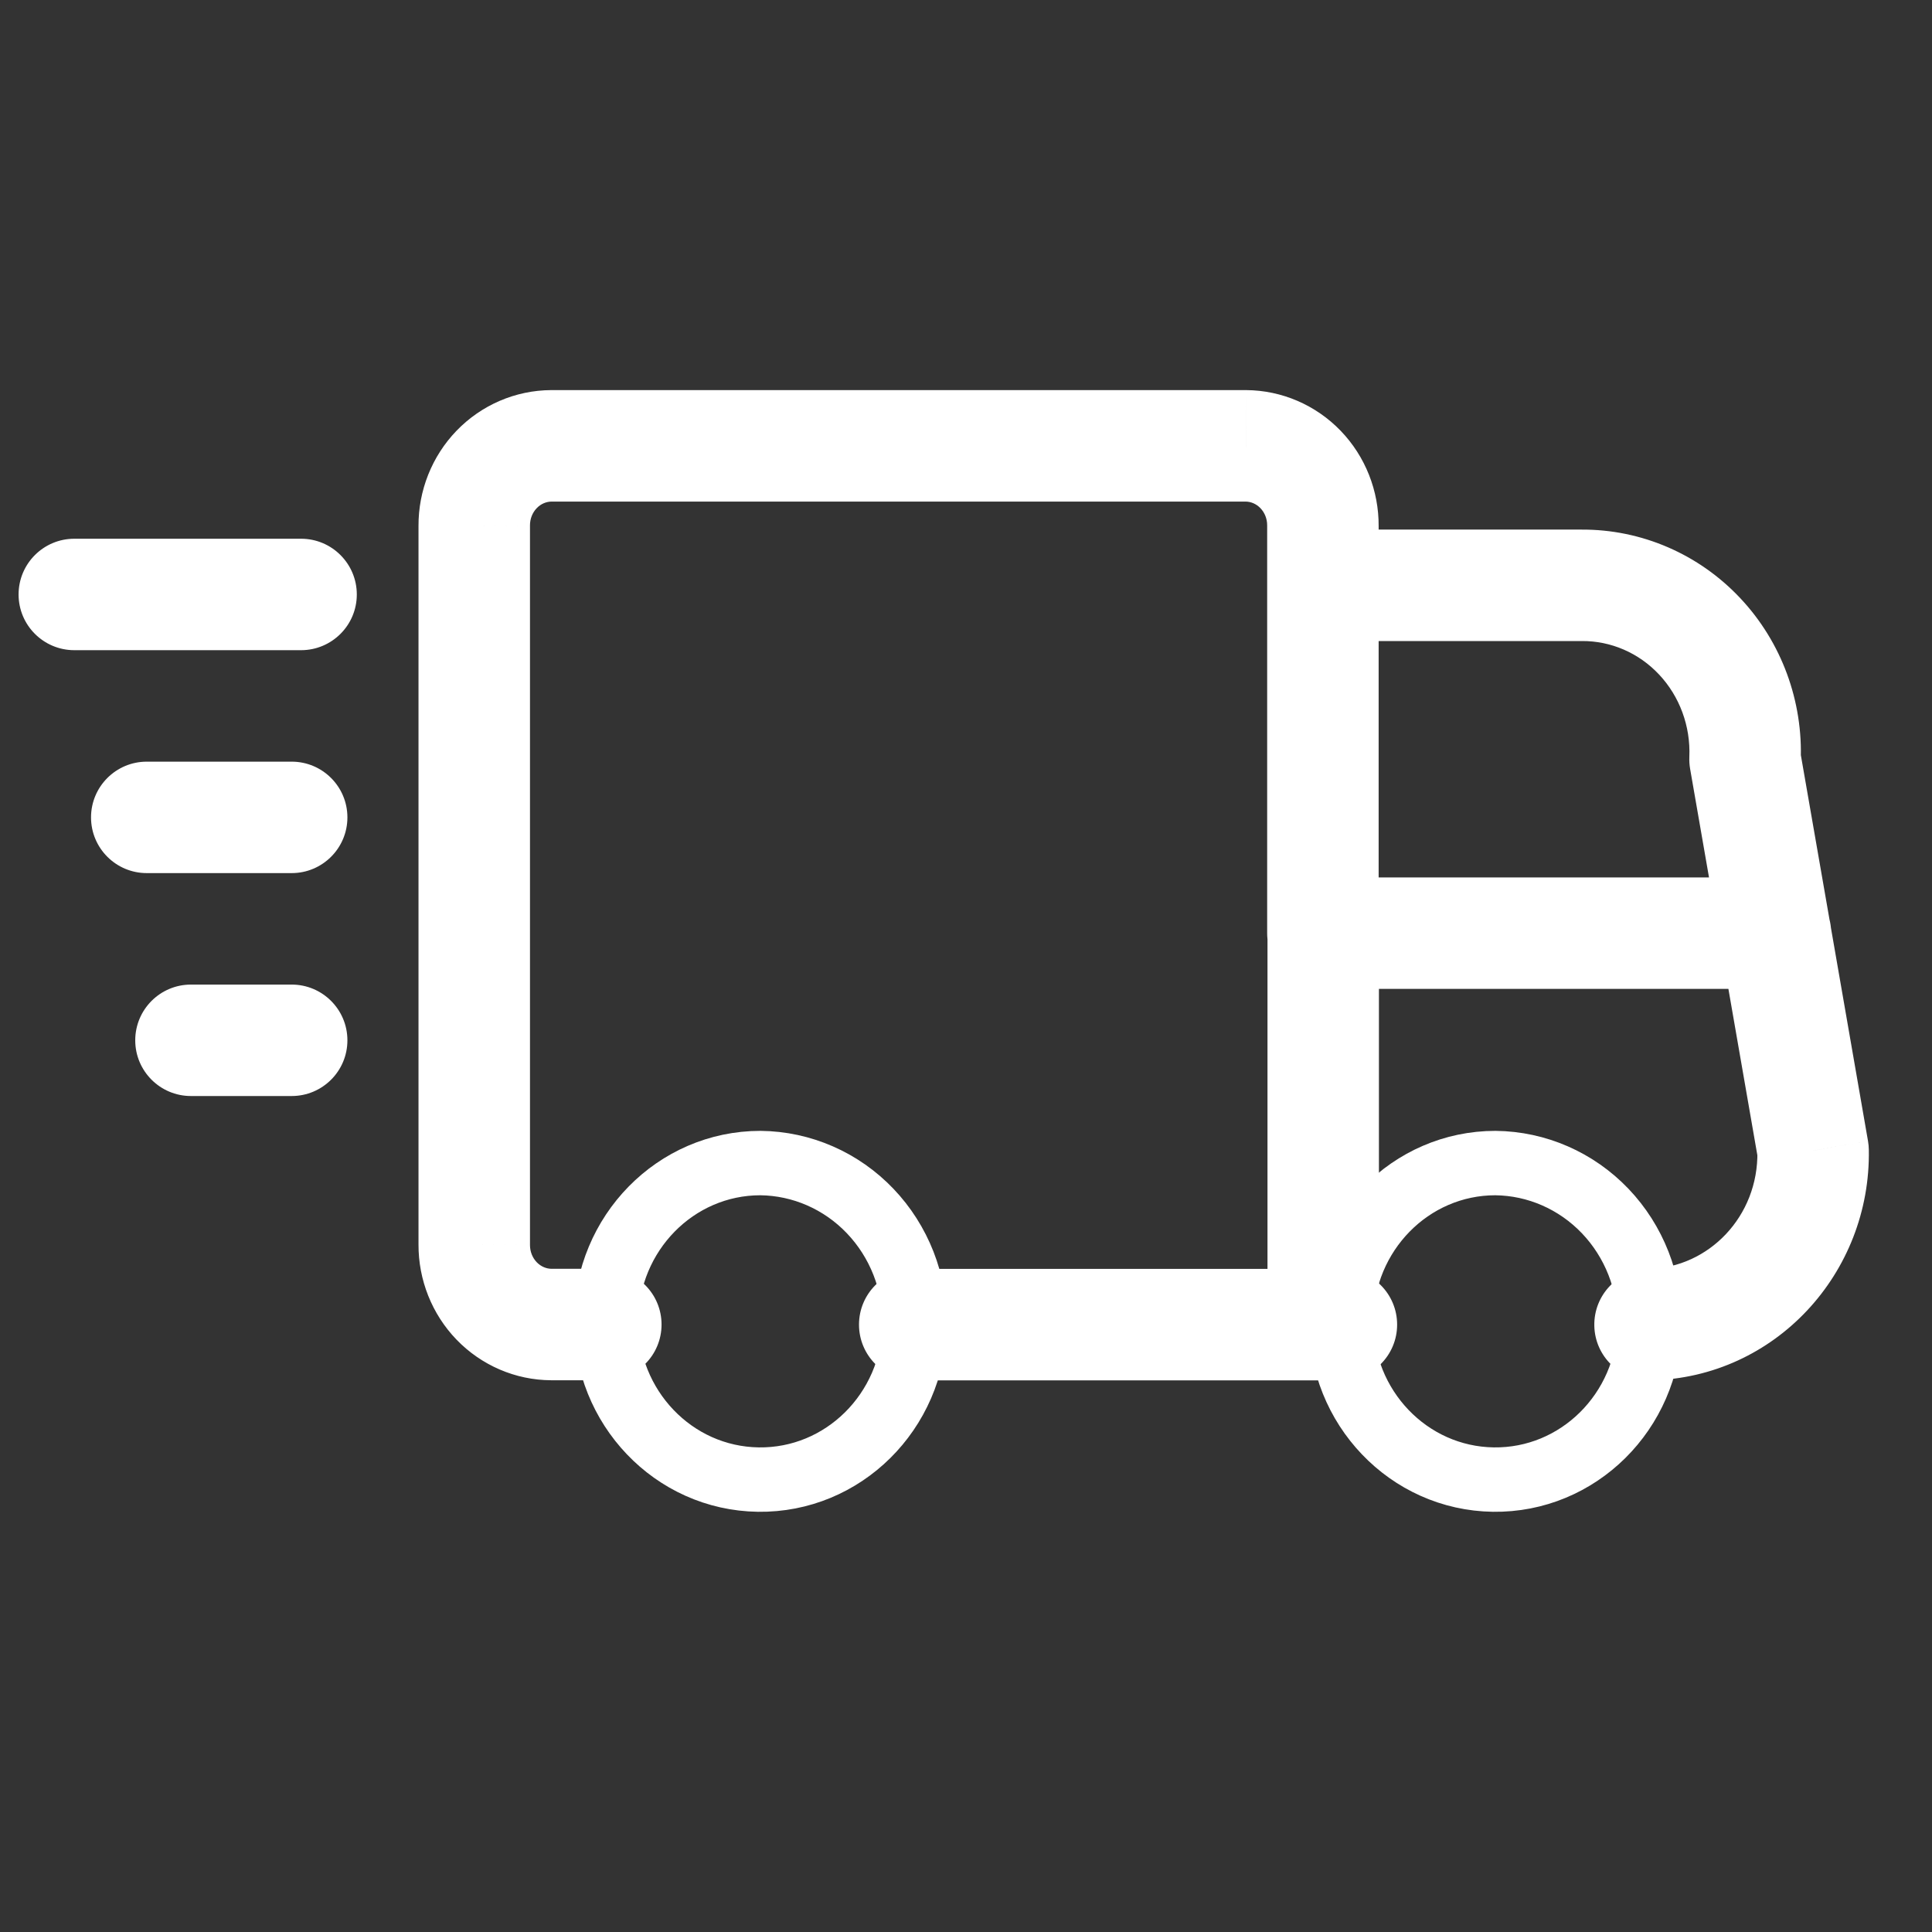 <svg xmlns="http://www.w3.org/2000/svg" width="60" height="60" viewBox="0 0 60 60" fill="none"><rect x="0" y="0" width="60" height="60" fill="#333333" stroke="none"/><path fill-rule="evenodd" clip-rule="evenodd" d="M28.408 41.137C28.353 43.838 26.184 45.987 23.55 45.95C20.917 45.913 18.806 43.703 18.824 41.002C18.842 38.301 20.981 36.12 23.615 36.12C24.899 36.133 26.126 36.669 27.024 37.61C27.923 38.551 28.421 39.82 28.408 41.137Z" stroke="white" stroke-width="2" stroke-linecap="round" stroke-linejoin="round"></path><path fill-rule="evenodd" clip-rule="evenodd" d="M51.234 41.137C51.179 43.838 49.01 45.987 46.377 45.95C43.743 45.913 41.632 43.703 41.65 41.002C41.668 38.301 43.807 36.12 46.441 36.12C47.725 36.133 48.952 36.669 49.851 37.61C50.749 38.551 51.247 39.82 51.234 41.137Z" stroke="white" stroke-width="2" stroke-linecap="round" stroke-linejoin="round"></path><path d="M41.084 42.868C42.04 42.868 42.815 42.093 42.815 41.137C42.815 40.181 42.04 39.406 41.084 39.406V42.868ZM28.408 39.406C27.452 39.406 26.677 40.181 26.677 41.137C26.677 42.093 27.452 42.868 28.408 42.868V39.406ZM39.363 41.137C39.363 42.093 40.138 42.868 41.093 42.868C42.049 42.868 42.824 42.093 42.824 41.137H39.363ZM42.824 28.982C42.824 28.026 42.049 27.252 41.093 27.252C40.138 27.252 39.363 28.026 39.363 28.982H42.824ZM41.093 39.406C40.138 39.406 39.363 40.181 39.363 41.137C39.363 42.093 40.138 42.868 41.093 42.868V39.406ZM41.658 42.868C42.614 42.868 43.389 42.093 43.389 41.137C43.389 40.181 42.614 39.406 41.658 39.406V42.868ZM51.206 39.407C50.25 39.427 49.492 40.219 49.513 41.175C49.533 42.13 50.325 42.888 51.281 42.867L51.206 39.407ZM56.308 35.735L58.038 35.704C58.037 35.615 58.028 35.526 58.013 35.438L56.308 35.735ZM56.839 28.686C56.675 27.744 55.779 27.113 54.837 27.277C53.895 27.441 53.264 28.337 53.428 29.279L56.839 28.686ZM41.084 16.447C40.129 16.447 39.353 17.222 39.353 18.178C39.353 19.134 40.129 19.909 41.084 19.909V16.447ZM49.119 18.178V19.909L49.13 19.908L49.119 18.178ZM54.193 23.58L52.464 23.506C52.459 23.63 52.467 23.755 52.488 23.877L54.193 23.58ZM53.428 29.279C53.592 30.221 54.489 30.851 55.43 30.688C56.372 30.523 57.003 29.627 56.839 28.686L53.428 29.279ZM42.815 18.178C42.815 17.222 42.04 16.447 41.084 16.447C40.129 16.447 39.353 17.222 39.353 18.178H42.815ZM39.353 28.982C39.353 29.938 40.129 30.713 41.084 30.713C42.04 30.713 42.815 29.938 42.815 28.982H39.353ZM39.353 18.178C39.353 19.134 40.129 19.909 41.084 19.909C42.04 19.909 42.815 19.134 42.815 18.178H39.353ZM41.084 16.331L39.353 16.32V16.331H41.084ZM38.69 13.846L38.7 12.115H38.69V13.846ZM17.124 13.846V12.115L17.116 12.115L17.124 13.846ZM14.728 16.327H16.459L16.459 16.319L14.728 16.327ZM14.728 38.654L16.459 38.662V38.654H14.728ZM17.124 41.135L17.116 42.865H17.124V41.135ZM18.814 42.865C19.77 42.865 20.545 42.09 20.545 41.135C20.545 40.179 19.77 39.404 18.814 39.404V42.865ZM41.089 27.249C40.133 27.249 39.358 28.024 39.358 28.98C39.358 29.936 40.133 30.711 41.089 30.711V27.249ZM55.138 30.711C56.094 30.711 56.869 29.936 56.869 28.98C56.869 28.024 56.094 27.249 55.138 27.249V30.711ZM2.308 16.731C1.352 16.731 0.577 17.506 0.577 18.462C0.577 19.417 1.352 20.192 2.308 20.192V16.731ZM9.35 20.192C10.306 20.192 11.081 19.417 11.081 18.462C11.081 17.506 10.306 16.731 9.35 16.731V20.192ZM4.558 23.654C3.602 23.654 2.827 24.429 2.827 25.385C2.827 26.34 3.602 27.115 4.558 27.115V23.654ZM9.058 27.115C10.014 27.115 10.789 26.34 10.789 25.385C10.789 24.429 10.014 23.654 9.058 23.654V27.115ZM5.93 30.577C4.975 30.577 4.2 31.352 4.2 32.308C4.2 33.264 4.975 34.038 5.93 34.038V30.577ZM9.058 34.038C10.014 34.038 10.789 33.264 10.789 32.308C10.789 31.352 10.014 30.577 9.058 30.577V34.038ZM41.084 39.406H28.408V42.868H41.084V39.406ZM42.824 41.137V28.982H39.363V41.137H42.824ZM41.093 42.868H41.658V39.406H41.093V42.868ZM51.281 42.867C55.126 42.784 58.106 39.54 58.038 35.704L54.577 35.765C54.613 37.778 53.063 39.366 51.206 39.407L51.281 42.867ZM58.013 35.438L56.839 28.686L53.428 29.279L54.603 36.031L58.013 35.438ZM41.084 19.909L49.119 19.909V16.447H41.084V19.909ZM49.13 19.908C50.024 19.903 50.89 20.272 51.524 20.948L54.047 18.578C52.764 17.211 50.979 16.435 49.108 16.447L49.13 19.908ZM51.524 20.948C52.16 21.625 52.505 22.549 52.464 23.506L55.922 23.654C56.002 21.778 55.33 19.943 54.047 18.578L51.524 20.948ZM52.488 23.877L53.428 29.279L56.839 28.686L55.898 23.283L52.488 23.877ZM39.353 18.178V28.982H42.815V18.178H39.353ZM42.815 18.178V16.331H39.353V18.178H42.815ZM42.815 16.343C42.822 15.242 42.403 14.175 41.636 13.379L39.143 15.781C39.274 15.917 39.355 16.11 39.353 16.32L42.815 16.343ZM41.636 13.379C40.868 12.582 39.813 12.122 38.7 12.115L38.681 15.577C38.846 15.578 39.013 15.646 39.143 15.781L41.636 13.379ZM38.69 12.115L17.124 12.115V15.577H38.69V12.115ZM17.116 12.115C16.004 12.121 14.949 12.579 14.18 13.375L16.67 15.78C16.8 15.645 16.967 15.578 17.132 15.577L17.116 12.115ZM14.18 13.375C13.413 14.169 12.992 15.235 12.997 16.335L16.459 16.319C16.458 16.109 16.538 15.916 16.67 15.78L14.18 13.375ZM12.997 16.327V38.654H16.459L16.459 16.327H12.997ZM12.997 38.646C12.992 39.746 13.413 40.811 14.18 41.606L16.67 39.201C16.538 39.065 16.458 38.871 16.459 38.662L12.997 38.646ZM14.18 41.606C14.949 42.401 16.004 42.86 17.116 42.865L17.132 39.404C16.967 39.403 16.8 39.335 16.67 39.201L14.18 41.606ZM17.124 42.865H18.814V39.404H17.124V42.865ZM41.089 30.711H55.138V27.249H41.089V30.711ZM2.308 20.192H9.35V16.731H2.308V20.192ZM4.558 27.115H9.058V23.654H4.558V27.115ZM5.93 34.038H9.058V30.577H5.93V34.038Z" fill="white"></path></svg>